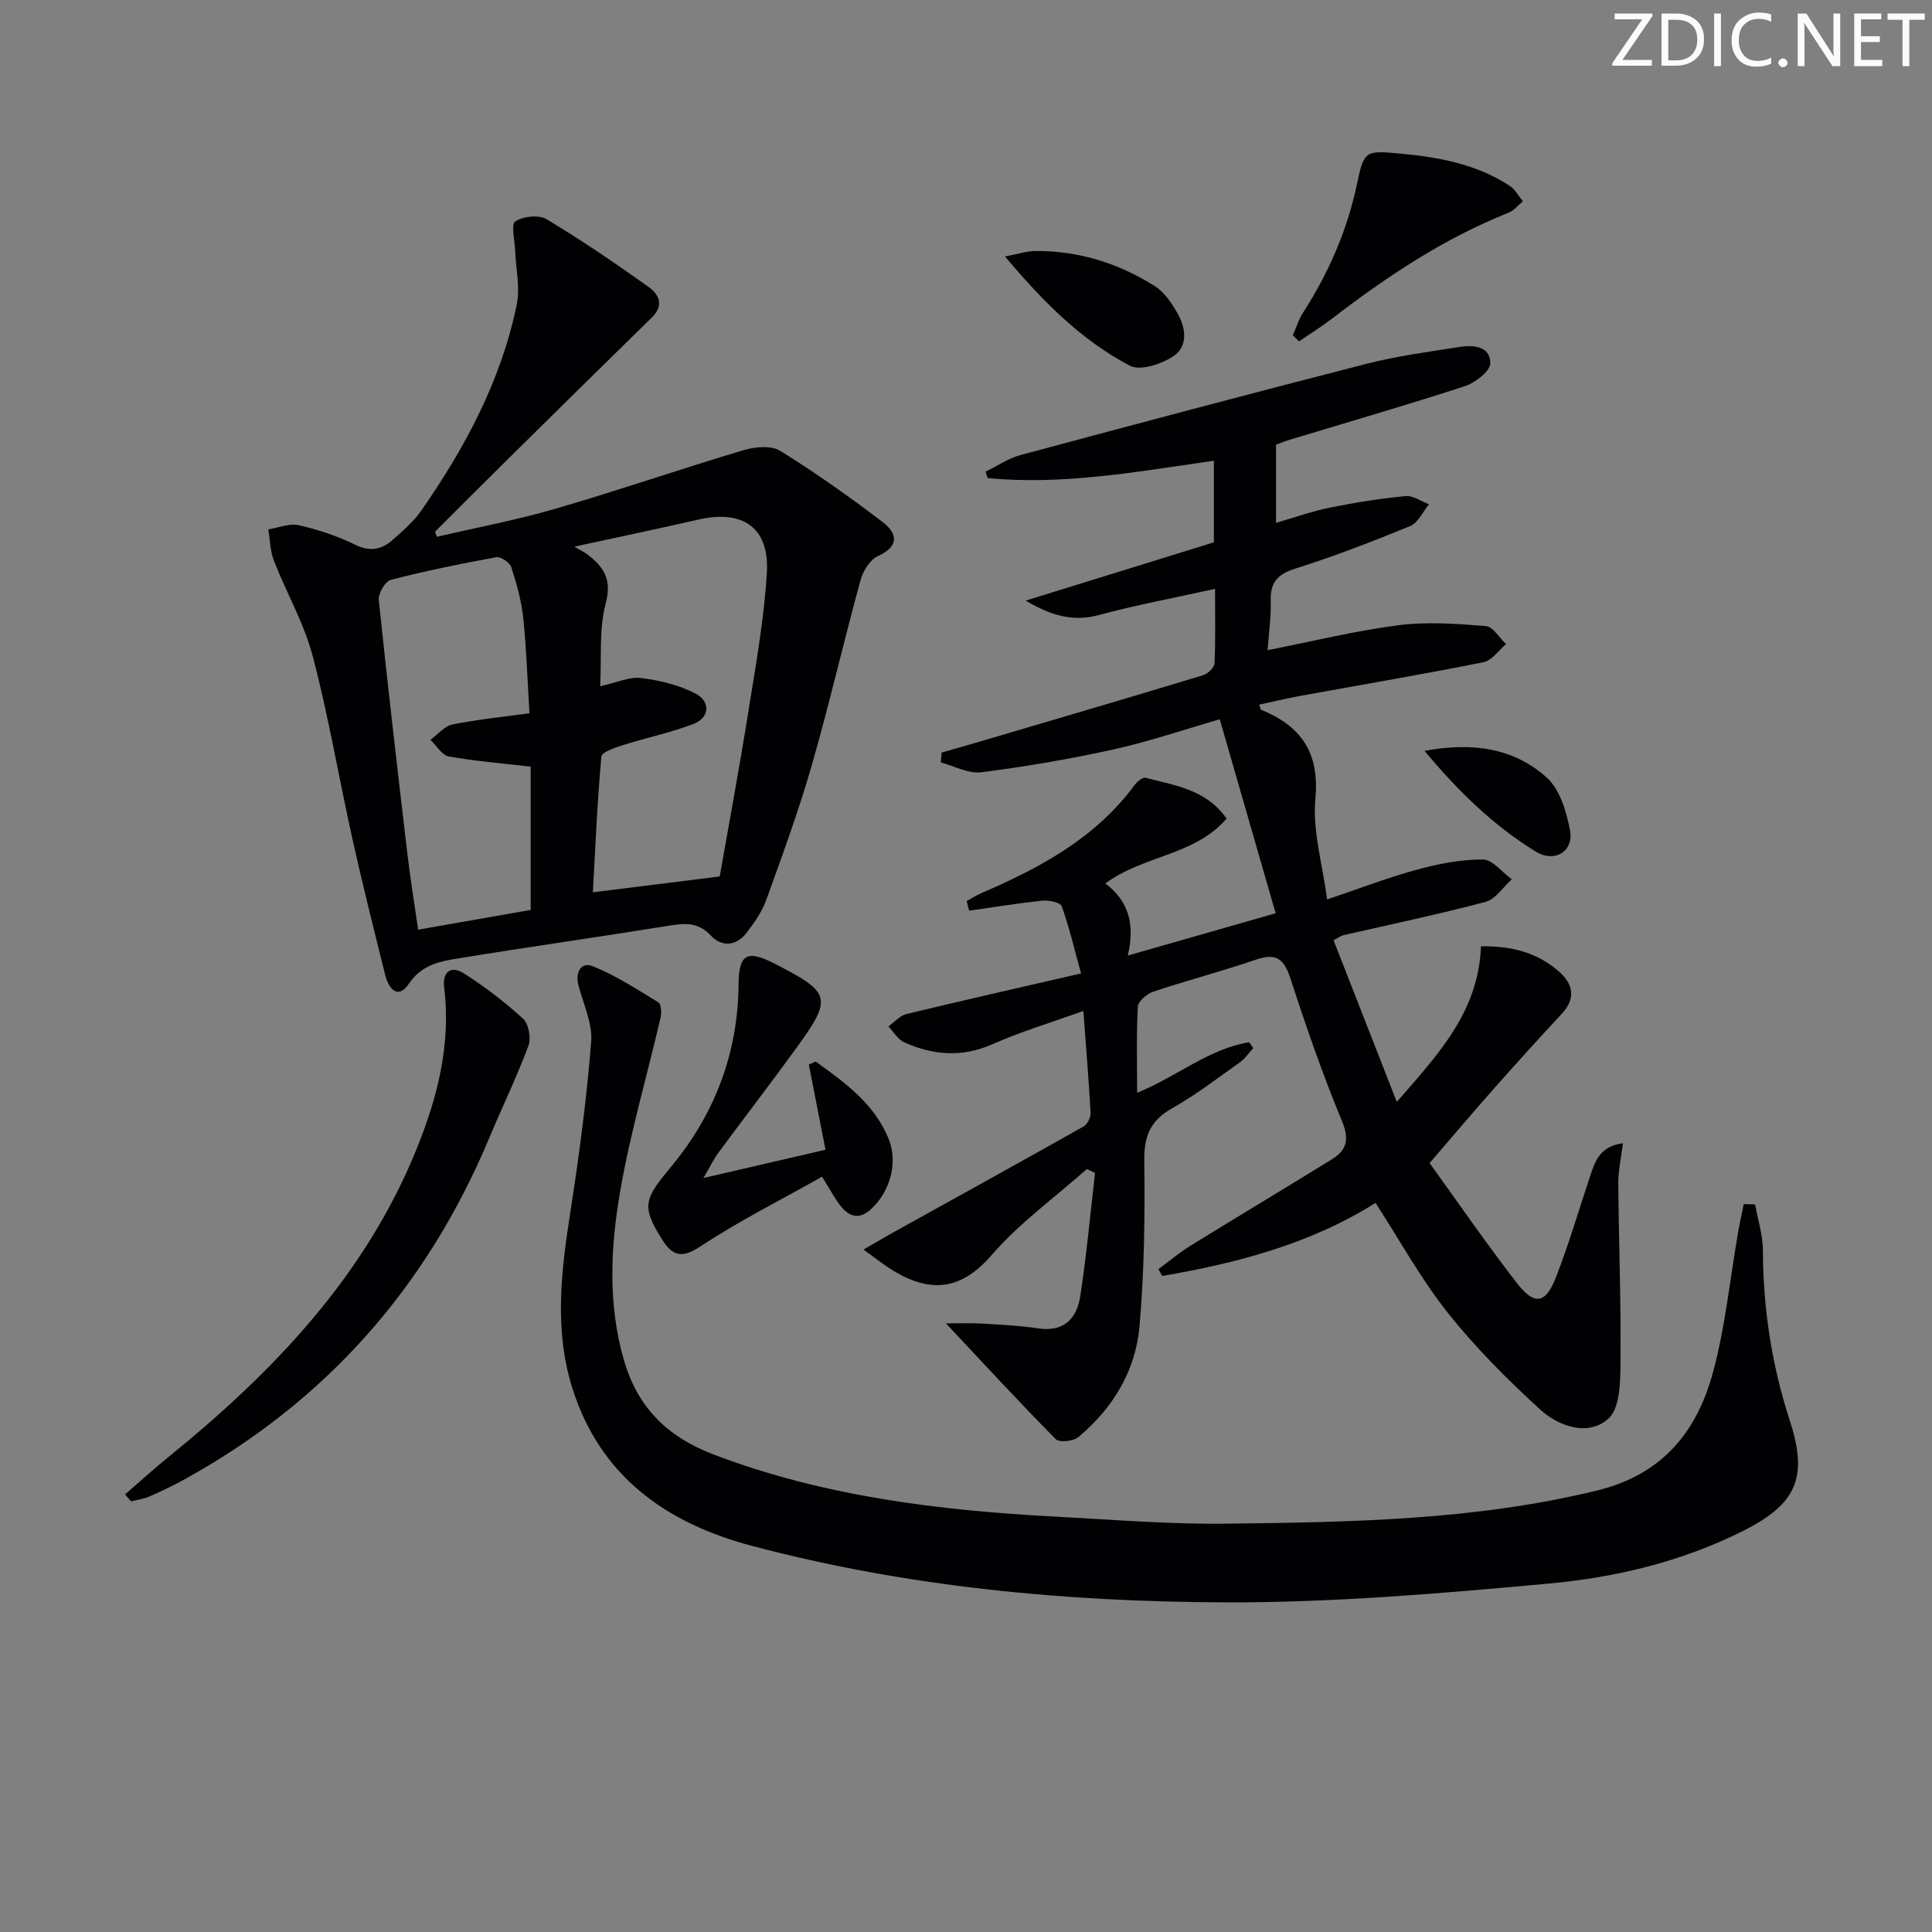 <svg enable-background="new 0 0 400 400" viewBox="0 0 400 400" xmlns="http://www.w3.org/2000/svg"><rect x="0" y="0" width="400" height="400" fill="#808080" stroke="none"/><g fill="#fafbfa"><path d="m342.2 3.2-6.3 9.2h6.1v1.2h-8.2v-.5l6.2-9.1h-5.7v-1.2h7.8v.4z"/><path d="m344 13.7v-10.9h3.1c1.6 0 3 .5 4.1 1.4 1.1 1 1.6 2.2 1.6 3.9s-.5 3-1.6 4-2.5 1.5-4.2 1.5h-3zm1.4-9.6v8.4h1.6c1.4 0 2.5-.4 3.2-1.1.8-.8 1.2-1.8 1.2-3.2s-.4-2.4-1.2-3.1-1.8-1-3.1-1z"/><path d="m356.3 2.8v10.9h-1.4v-10.9z"/><path d="m366.6 13.2c-.8.4-1.8.6-3 .6-1.6 0-2.8-.5-3.7-1.5s-1.4-2.3-1.4-3.9c0-1.7.5-3.2 1.6-4.2s2.4-1.6 4-1.6c1 0 1.9.1 2.6.4v1.5c-.8-.4-1.6-.6-2.6-.6-1.2 0-2.2.4-3 1.2s-1.1 1.9-1.1 3.3c0 1.3.4 2.3 1.1 3.1s1.6 1.1 2.8 1.1c1.1 0 2-.2 2.8-.7v1.3z"/><path d="m368.2 13c0-.3.1-.5.3-.6.2-.2.4-.3.6-.3.3 0 .5.1.7.3s.3.4.3.6-.1.5-.3.6c-.2.2-.4.3-.7.3s-.5-.1-.6-.3c-.2-.2-.3-.4-.3-.6z"/><path d="m381.1 13.7h-1.7l-5.5-8.4c-.2-.2-.3-.5-.4-.7 0 .2.1.8.1 1.5v7.6h-1.4v-10.9h1.8l5.3 8.3c.3.4.4.6.4.8 0-.3-.1-.8-.1-1.6v-7.5h1.4v10.9z"/><path d="m389.7 13.7h-5.8v-10.9h5.6v1.2h-4.2v3.5h3.9v1.2h-3.9v3.7h4.4z"/><path d="m398.4 4.1h-3.1v9.6h-1.4v-9.6h-3.1v-1.3h7.7v1.3z"/></g><path d="m239.84 262.77c2.19-1.62 4.28-3.4 6.58-4.82 9.74-6.02 19.58-11.9 29.32-17.92 3.05-1.88 3.7-4.08 2.12-7.87-4-9.64-7.42-19.53-10.65-29.46-1.29-3.96-2.8-5.51-7.07-4.05-7.06 2.42-14.3 4.31-21.38 6.67-1.31.44-3.12 1.98-3.18 3.1-.32 5.75-.15 11.52-.15 17.82 8.34-3.38 14.88-9.13 23.21-10.45.28.4.55.81.83 1.21-.91.99-1.68 2.17-2.75 2.93-4.61 3.27-9.12 6.75-14.02 9.51-4.45 2.51-5.85 5.67-5.79 10.76.15 11.47.01 23-.99 34.42-.81 9.21-5.51 16.97-12.68 22.93-1.03.85-3.91 1.16-4.64.43-7.46-7.54-14.65-15.35-22.75-23.98 2.9 0 5.06-.11 7.2.02 3.98.24 7.98.42 11.92 1.01 5.37.8 7.99-2.11 8.69-6.68 1.3-8.46 2.07-16.99 3.06-25.5-.56-.27-1.13-.55-1.69-.82-6.63 5.89-13.96 11.17-19.72 17.82-6.15 7.1-12.31 7.91-19.87 3.53-2.34-1.35-4.44-3.1-6.66-4.67 2.28-1.31 4.54-2.66 6.84-3.93 12.92-7.17 25.86-14.3 38.73-21.56.78-.44 1.49-1.87 1.44-2.79-.36-6.76-.93-13.51-1.49-21.13-6.45 2.33-12.78 4.22-18.78 6.88-6.32 2.8-12.31 2.3-18.3-.37-1.32-.59-2.21-2.18-3.29-3.3 1.24-.88 2.36-2.23 3.73-2.56 11.58-2.81 23.21-5.42 36.16-8.41-1.37-4.98-2.43-9.53-3.99-13.9-.28-.79-2.64-1.3-3.96-1.17-5.09.52-10.15 1.36-15.22 2.08-.17-.66-.34-1.33-.51-1.99 1-.55 1.97-1.19 3.02-1.64 12.17-5.23 23.66-11.41 31.77-22.41.52-.7 1.65-1.63 2.24-1.48 6 1.59 12.48 2.35 16.79 8.45-6.62 7.68-17.21 7.58-25.11 13.43 4.49 3.4 6.3 7.98 4.64 14.93 11.03-3.16 20.76-5.94 30.62-8.76-3.99-13.86-7.7-26.74-11.57-40.16-7.45 2.15-14.63 4.61-22 6.24-9.03 2-18.19 3.56-27.36 4.73-2.67.34-5.6-1.3-8.4-2.03.06-.68.12-1.37.18-2.05 2.95-.85 5.91-1.68 8.85-2.55 15.1-4.46 30.2-8.89 45.27-13.46.98-.3 2.33-1.58 2.37-2.46.23-4.91.11-9.84.11-15.42-8.55 1.89-16.35 3.34-23.99 5.4-5.29 1.43-9.75.25-15.21-2.97 13.47-4.17 26.08-8.08 38.96-12.07 0-5.35 0-10.77 0-16.89-15.75 2.24-31.18 5.11-46.84 3.59-.14-.44-.29-.89-.43-1.33 2.41-1.17 4.71-2.75 7.25-3.44 23.86-6.41 47.73-12.77 71.67-18.9 6.25-1.6 12.7-2.45 19.08-3.46 2.9-.46 6.46-.28 6.5 3.35.02 1.6-3.09 4.04-5.23 4.74-11.98 3.91-24.09 7.41-36.15 11.06-1.26.38-2.48.88-2.98 1.07v16.18c3.91-1.13 7.46-2.41 11.13-3.15 5.18-1.05 10.42-1.88 15.68-2.39 1.55-.15 3.24 1.09 4.86 1.69-1.28 1.55-2.25 3.84-3.89 4.51-7.83 3.22-15.76 6.27-23.83 8.83-3.66 1.16-5.15 2.84-5.05 6.62.09 3.42-.41 6.86-.65 10.25 9.22-1.81 18.08-4 27.07-5.16 5.94-.77 12.1-.31 18.11.17 1.49.12 2.8 2.43 4.19 3.74-1.55 1.29-2.94 3.41-4.68 3.75-12.68 2.53-25.44 4.69-38.16 7.01-2.75.5-5.47 1.17-8.27 1.77.21.56.24.99.41 1.06 8.29 3.4 12.12 8.86 11.22 18.46-.61 6.56 1.46 13.37 2.43 20.81 6.78-2.29 12.63-4.55 18.65-6.18 4.42-1.2 9.07-2.11 13.61-2.09 2 .01 3.99 2.65 5.98 4.1-1.79 1.61-3.35 4.11-5.42 4.67-9.76 2.6-19.66 4.65-29.51 6.92-.46.11-.87.45-1.97 1.03 4.25 10.86 8.51 21.75 13.09 33.47 8.5-9.77 16.93-18.63 17.43-32.21 6.19-.11 11.71 1.23 16.26 5.32 2.9 2.61 3.36 5.55.44 8.68-4.73 5.08-9.38 10.22-13.98 15.41-4.41 4.98-8.7 10.06-13.36 15.46 5.96 8.25 11.79 16.73 18.08 24.85 3.62 4.68 5.94 4.31 8.06-1.15 2.71-6.95 4.81-14.14 7.17-21.22 1.01-3.02 2.09-5.99 6.72-6.58-.37 3.01-.99 5.67-.96 8.32.09 12.1.58 24.2.46 36.3-.04 4.23.05 10-2.45 12.33-4.09 3.8-10.23 1.77-14.13-1.78-6.83-6.22-13.44-12.85-19.18-20.07-5.55-6.98-9.89-14.92-14.96-22.75-13.53 8.51-28.65 12.46-44.18 15.13-.23-.48-.5-.95-.77-1.41z" fill="#010104"/><path d="m90.46 111.14c8.21-1.92 16.52-3.47 24.6-5.83 13.02-3.79 25.86-8.22 38.86-12.1 2.36-.7 5.72-1.04 7.59.12 7.32 4.53 14.37 9.52 21.22 14.75 3.02 2.3 3.58 5.01-1 7.07-1.63.74-3.05 3.09-3.57 4.97-3.5 12.79-6.47 25.72-10.13 38.46-2.7 9.39-6.08 18.58-9.4 27.78-.88 2.44-2.48 4.7-4.08 6.79-2.12 2.76-5.15 2.94-7.37.56-2.76-2.97-5.64-2.55-9.04-2-14.23 2.3-28.51 4.31-42.74 6.63-3.99.65-7.97 1.2-10.74 5.32-2.28 3.39-4.2 1.05-4.92-1.84-2.32-9.34-4.67-18.67-6.76-28.06-2.81-12.63-4.95-25.43-8.24-37.93-1.79-6.81-5.45-13.12-8.03-19.75-.78-2.01-.8-4.31-1.16-6.48 2.12-.33 4.39-1.31 6.34-.86 4.01.92 8.01 2.25 11.7 4.06 3.09 1.51 5.47.96 7.73-1.04 2.11-1.87 4.32-3.78 5.91-6.06 9.08-13.05 16.53-26.94 19.76-42.66.73-3.57-.2-7.48-.34-11.23-.08-2.08-.89-5.34.04-5.97 1.6-1.07 4.86-1.42 6.46-.46 7.24 4.34 14.23 9.11 21.11 14.01 2.1 1.49 3.32 3.77.73 6.31-10.33 10.1-20.61 20.25-30.89 30.4-4.7 4.64-9.36 9.33-14.04 14 .13.33.27.69.4 1.04zm28.45 2.04c1.35.8 2.12 1.16 2.77 1.66 3.38 2.58 5.04 5.2 3.72 10.13-1.41 5.26-.83 11.05-1.14 17.11 3.42-.75 6.07-2.01 8.52-1.7 3.91.5 8.01 1.47 11.43 3.34 2.8 1.53 2.79 4.85-.62 6.16-4.7 1.81-9.69 2.83-14.51 4.36-1.67.53-4.48 1.45-4.57 2.39-.86 9.5-1.26 19.05-1.76 28.11 9.1-1.14 17.36-2.17 26.26-3.28 1.86-10.61 4.02-22.16 5.87-33.76 1.54-9.66 3.3-19.34 3.89-29.08.57-9.39-4.99-13.17-14.2-11.04-8.06 1.85-16.15 3.53-25.66 5.6zm-9.29 34.49c-.42-6.83-.61-13.27-1.28-19.66-.38-3.59-1.37-7.16-2.49-10.6-.31-.96-2.19-2.21-3.12-2.04-7.31 1.33-14.61 2.82-21.8 4.68-1.16.3-2.64 2.8-2.51 4.13 1.81 17.48 3.85 34.94 5.9 52.4.63 5.34 1.5 10.65 2.25 15.9 8.35-1.47 16.12-2.83 23.3-4.09 0-10.33 0-20.38 0-29.66-6.3-.74-11.69-1.15-16.98-2.13-1.42-.26-2.52-2.24-3.77-3.42 1.5-1.1 2.87-2.83 4.52-3.17 5.02-1.04 10.14-1.53 15.98-2.34z" fill="#010104"/><path d="m363.38 249.36c.56 3.17 1.6 6.34 1.61 9.51.04 12.07 1.84 23.8 5.58 35.29 3.85 11.83 1.36 17.29-9.86 22.89-12.68 6.33-26.34 9.57-40.21 10.83-22.16 2.02-44.44 3.94-66.67 3.87-33.11-.1-66.09-3.18-98.25-11.72-17.62-4.68-31.41-14.39-37.13-32.78-3.77-12.1-2.24-24.28-.33-36.52 1.81-11.64 3.35-23.34 4.28-35.07.3-3.79-1.63-7.78-2.64-11.65-.71-2.72.55-4.93 2.95-3.97 4.78 1.92 9.19 4.79 13.61 7.5.59.36.67 2.17.44 3.18-2.76 11.88-6.21 23.63-8.31 35.63-2.04 11.63-2.64 23.5.69 35.13 2.8 9.77 8.82 15.93 18.66 19.68 22.86 8.69 46.62 11.55 70.72 12.84 11.78.63 23.59 1.6 35.37 1.46 25.74-.31 51.46-.69 76.77-6.87 13.62-3.32 20.72-12.26 24.04-24.62 2.53-9.41 3.48-19.23 5.16-28.87.34-1.94.77-3.86 1.16-5.8.77.02 1.56.04 2.36.06z" fill="#010104"/><path d="m25.89 309.4c3.01-2.6 5.95-5.28 9.03-7.78 21.67-17.58 40.65-37.36 51.33-63.73 4.32-10.66 7.16-21.71 5.71-33.44-.41-3.35 1.48-4.6 4.12-2.9 4.32 2.77 8.46 5.91 12.23 9.38 1.16 1.07 1.68 4.04 1.09 5.61-2.43 6.49-5.46 12.74-8.14 19.14-12.92 30.86-33.85 54.54-63.2 70.68-2.33 1.28-4.74 2.43-7.17 3.49-1.17.51-2.5.67-3.76.99-.41-.48-.83-.96-1.24-1.44z" fill="#010104"/><path d="m170.19 243.63c-8.65 4.88-17.25 9.18-25.2 14.44-3.95 2.61-5.81 1.88-7.95-1.51-4.38-6.95-3.57-8.4 1.98-15.1 8.92-10.76 13.77-23.4 13.89-37.57.05-6.3 1.67-7.34 7.36-4.43 11.85 6.06 12.17 7.11 4.53 17.63-5.27 7.25-10.73 14.36-16.06 21.57-.96 1.29-1.66 2.78-3.11 5.24 9.07-2.1 17.07-3.96 25.28-5.86-1.22-6.23-2.33-11.93-3.45-17.63.47-.21.94-.42 1.42-.63 6.06 4.39 12.22 8.74 15.16 16.17 1.94 4.91.14 10.96-3.81 14.49-2.27 2.03-4.27 1.52-5.98-.5-1.26-1.49-2.14-3.29-4.06-6.31z" fill="#010104"/><path d="m267.67 69.43c.69-1.57 1.19-3.27 2.11-4.69 5.35-8.31 9.21-17.19 11.23-26.91 1.37-6.59 1.78-6.67 8.49-6.07 8.15.73 16.1 2.14 23.09 6.73 1.12.74 1.82 2.11 2.71 3.19-.98.8-1.84 1.91-2.96 2.36-13.4 5.32-25.23 13.23-36.59 21.95-2.18 1.67-4.52 3.12-6.79 4.68-.43-.41-.86-.83-1.29-1.24z" fill="#010104"/><path d="m208.07 53.09c2.82-.52 4.53-1.1 6.23-1.12 9-.08 17.31 2.53 24.84 7.3 1.95 1.24 3.44 3.5 4.64 5.58 1.78 3.09 2.24 6.9-.93 8.96-2.45 1.6-6.81 3.03-8.93 1.91-9.99-5.27-17.93-13.18-25.85-22.63z" fill="#010104"/><path d="m294.93 155.46c10.15-1.89 18.59-.49 25.3 5.52 2.72 2.44 4.08 7.04 4.82 10.89.84 4.38-3.17 6.85-7.06 4.46-8.65-5.31-15.87-12.28-23.06-20.87z" fill="#010104"/></svg>